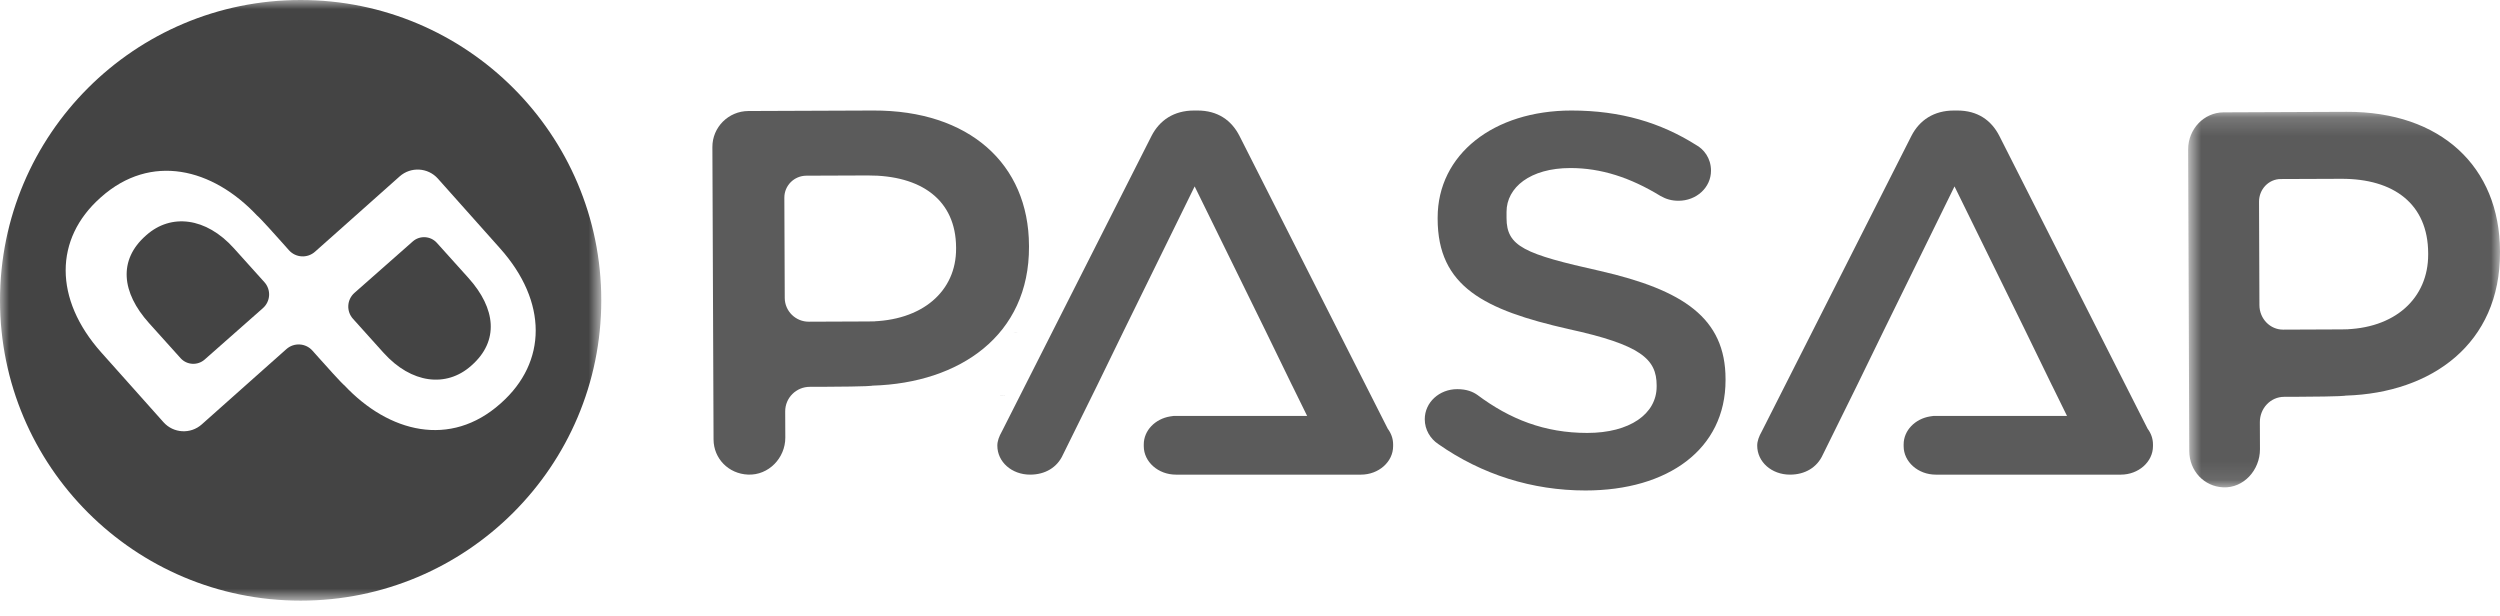 <svg width="138" height="34" viewBox="0 0 138 34" fill="none" xmlns="http://www.w3.org/2000/svg">
<path fill-rule="evenodd" clip-rule="evenodd" d="M55.927 18.335C56.013 18.344 56.095 18.369 56.179 18.385C56.111 18.363 56.031 18.346 55.927 18.335" fill="#5B5B5B"/>
<path fill-rule="evenodd" clip-rule="evenodd" d="M55.053 21.838H55.346C55.394 21.838 55.442 21.833 55.49 21.831C55.481 21.831 55.473 21.831 55.464 21.831C55.4 21.832 55.337 21.834 55.273 21.834C55.2 21.835 55.127 21.838 55.053 21.838" fill="#5B5B5B"/>
<path fill-rule="evenodd" clip-rule="evenodd" d="M88.325 14.956C84.15 14.024 83.161 13.607 83.161 12.034V11.694C83.161 10.354 84.46 9.276 86.686 9.276C88.386 9.276 89.994 9.8 91.664 10.82C91.973 10.995 92.282 11.082 92.653 11.082C93.642 11.082 94.447 10.354 94.447 9.422C94.447 8.722 94.044 8.227 93.612 7.995C91.664 6.771 89.469 6.101 86.748 6.101C82.45 6.101 79.358 8.519 79.358 12.014V12.072C79.358 15.83 81.955 17.111 86.562 18.16C90.582 19.034 91.447 19.82 91.447 21.277V21.335C91.447 22.85 89.963 23.898 87.614 23.898C85.263 23.898 83.346 23.141 81.553 21.801C81.306 21.627 80.966 21.481 80.44 21.481C79.451 21.481 78.647 22.209 78.647 23.141C78.647 23.724 78.956 24.219 79.389 24.51C81.8 26.2 84.583 27.074 87.52 27.074C92.066 27.074 95.25 24.801 95.25 20.986V20.927C95.25 17.549 92.9 16.005 88.325 14.956" fill="#5B5B5B"/>
<path fill-rule="evenodd" clip-rule="evenodd" d="M68.421 7.506C67.977 6.635 67.215 6.101 66.103 6.101H65.913C64.802 6.101 64.008 6.635 63.563 7.506L55.307 23.81C55.149 24.092 55.053 24.345 55.053 24.598C55.053 25.497 55.847 26.2 56.863 26.2C57.689 26.2 58.356 25.806 58.673 25.104L60.547 21.309L62.039 18.245L65.945 10.29L69.85 18.245L71.341 21.309H71.343L72.154 22.96H65.161H64.91H64.781C64.717 22.966 64.654 22.975 64.592 22.987C63.767 23.121 63.136 23.762 63.136 24.53V24.63C63.136 25.494 63.934 26.2 64.91 26.2H75.126C76.102 26.2 76.9 25.494 76.9 24.63V24.53C76.9 24.211 76.79 23.914 76.604 23.666L68.421 7.506Z" fill="#5B5B5B"/>
<path fill-rule="evenodd" clip-rule="evenodd" d="M110.366 7.506C109.922 6.635 109.16 6.101 108.048 6.101H107.858C106.747 6.101 105.953 6.635 105.508 7.506L97.252 23.81C97.094 24.092 96.998 24.345 96.998 24.598C96.998 25.497 97.792 26.2 98.808 26.2C99.634 26.2 100.3 25.806 100.618 25.104L102.491 21.309L103.984 18.245L107.889 10.29L111.795 18.245L113.286 21.309H113.288L114.099 22.96H107.106H106.854H106.726C106.662 22.966 106.598 22.975 106.537 22.987C105.712 23.121 105.081 23.762 105.081 24.53V24.63C105.081 25.494 105.879 26.2 106.854 26.2H117.071C118.046 26.2 118.844 25.494 118.844 24.63V24.53C118.844 24.211 118.735 23.914 118.549 23.666L110.366 7.506Z" fill="#5B5B5B"/>
<path fill-rule="evenodd" clip-rule="evenodd" d="M52.776 13.728C52.785 16.063 50.924 17.733 47.929 17.745L47.805 17.745L44.649 17.758C43.917 17.761 43.321 17.174 43.318 16.446L43.296 10.912C43.294 10.244 43.837 9.701 44.51 9.698L47.897 9.685C50.859 9.673 52.765 11.041 52.776 13.664L52.776 13.728ZM48.176 17.744C48.242 17.75 48.292 17.761 48.335 17.775C48.307 17.769 48.279 17.765 48.252 17.759C48.243 17.757 48.234 17.755 48.226 17.754C48.209 17.75 48.194 17.746 48.176 17.744V17.744ZM48.205 6.101L41.313 6.128C40.21 6.132 39.319 7.024 39.324 8.119L39.388 24.257C39.392 25.313 40.215 26.155 41.295 26.198C42.428 26.244 43.353 25.279 43.349 24.154L43.343 22.71C43.34 21.961 43.948 21.353 44.702 21.353C44.911 21.353 45.141 21.353 45.395 21.352C48.083 21.341 48.144 21.29 48.144 21.29C48.153 21.29 48.161 21.288 48.17 21.287C52.965 21.145 56.82 18.517 56.801 13.616L56.8 13.553C56.783 9.042 53.486 6.081 48.205 6.101V6.101Z" fill="#5B5B5B"/>
<mask id="mask0_257_1000" style="mask-type:luminance" maskUnits="userSpaceOnUse" x="120" y="6" width="18" height="21">
<path fill-rule="evenodd" clip-rule="evenodd" d="M120.785 6.173H138V26.904H120.785V6.173Z" fill="white"/>
</mask>
<g mask="url(#mask0_257_1000)">
<path fill-rule="evenodd" clip-rule="evenodd" d="M134.035 14.04C134.045 16.448 132.211 18.171 129.261 18.183L129.139 18.183L126.031 18.196C125.31 18.199 124.722 17.594 124.72 16.843L124.698 11.136C124.696 10.447 125.231 9.886 125.893 9.883L129.23 9.87C132.148 9.858 134.025 11.269 134.035 13.974L134.035 14.04ZM129.505 18.182C129.569 18.189 129.619 18.2 129.661 18.214C129.634 18.208 129.606 18.203 129.579 18.197C129.57 18.195 129.562 18.193 129.553 18.192C129.537 18.189 129.522 18.184 129.505 18.182V18.182ZM129.533 6.173L122.744 6.201C121.658 6.205 120.781 7.125 120.785 8.255L120.848 24.9C120.852 25.989 121.663 26.857 122.727 26.902C123.843 26.949 124.754 25.954 124.75 24.793L124.744 23.305C124.741 22.532 125.34 21.905 126.083 21.905C126.289 21.905 126.515 21.904 126.765 21.903C129.412 21.892 129.473 21.839 129.473 21.839C129.482 21.839 129.49 21.837 129.498 21.837C134.221 21.69 138.019 18.979 138 13.925L138 13.859C137.982 9.207 134.735 6.152 129.533 6.173V6.173Z" fill="#5B5B5B"/>
</g>
<path fill-rule="evenodd" clip-rule="evenodd" d="M20.125 19.254C20.128 19.258 20.131 19.263 20.134 19.268C20.121 19.248 20.116 19.232 20.099 19.209C20.109 19.223 20.116 19.239 20.125 19.254" fill="#5B5B5B"/>
<mask id="mask1_257_1000" style="mask-type:luminance" maskUnits="userSpaceOnUse" x="0" y="0" width="34" height="34">
<path fill-rule="evenodd" clip-rule="evenodd" d="M0 0H33.191V33.156H0V0Z" fill="white"/>
</mask>
<g mask="url(#mask1_257_1000)">
<path fill-rule="evenodd" clip-rule="evenodd" d="M27.659 22.248L27.623 22.28C24.863 24.736 21.466 23.886 19.007 21.268C19.002 21.264 18.997 21.26 18.992 21.255C18.992 21.255 18.933 21.246 17.594 19.744C17.467 19.603 17.353 19.474 17.249 19.357C16.875 18.934 16.229 18.897 15.808 19.272L14.995 19.995C14.992 19.998 14.989 19.999 14.987 20.001L11.137 23.427C10.52 23.977 9.575 23.922 9.025 23.306L5.591 19.456C2.959 16.505 2.998 13.179 5.538 10.919L5.574 10.886C8.334 8.431 11.731 9.28 14.19 11.898C14.195 11.903 14.2 11.907 14.204 11.911C14.204 11.911 14.264 11.92 15.603 13.422C15.729 13.563 15.844 13.692 15.947 13.809C16.322 14.232 16.967 14.27 17.389 13.894L18.202 13.171C18.204 13.168 18.207 13.167 18.21 13.165L22.06 9.738C22.677 9.19 23.622 9.244 24.172 9.86L27.605 13.711C30.237 16.661 30.199 19.988 27.659 22.248M16.595 0C7.43 0 0 7.422 0 16.578C0 25.733 7.43 33.156 16.595 33.156C25.761 33.156 33.191 25.733 33.191 16.578C33.191 7.422 25.761 0 16.595 0" fill="#444444"/>
</g>
<path fill-rule="evenodd" clip-rule="evenodd" d="M12.243 13.982C12.24 13.976 12.237 13.971 12.234 13.966C12.246 13.986 12.253 14.003 12.27 14.026C12.259 14.012 12.252 13.996 12.243 13.982" fill="#5B5B5B"/>
<path fill-rule="evenodd" clip-rule="evenodd" d="M12.973 13.773L12.91 13.703C11.37 11.991 9.443 11.776 8.086 12.973L8.049 13.006C6.525 14.35 6.703 16.141 8.226 17.835L9.968 19.771C10.313 20.155 10.909 20.189 11.297 19.847L14.512 17.01C14.935 16.637 14.972 15.995 14.596 15.577L12.973 13.773Z" fill="#444444"/>
<path fill-rule="evenodd" clip-rule="evenodd" d="M24.113 13.404C23.767 13.02 23.172 12.986 22.784 13.328L19.568 16.165C19.145 16.538 19.108 17.179 19.485 17.598L21.107 19.402L21.171 19.472C22.711 21.184 24.637 21.399 25.995 20.202L26.032 20.169C27.556 18.824 27.378 17.033 25.855 15.34L24.113 13.404Z" fill="#444444"/>
</svg>
